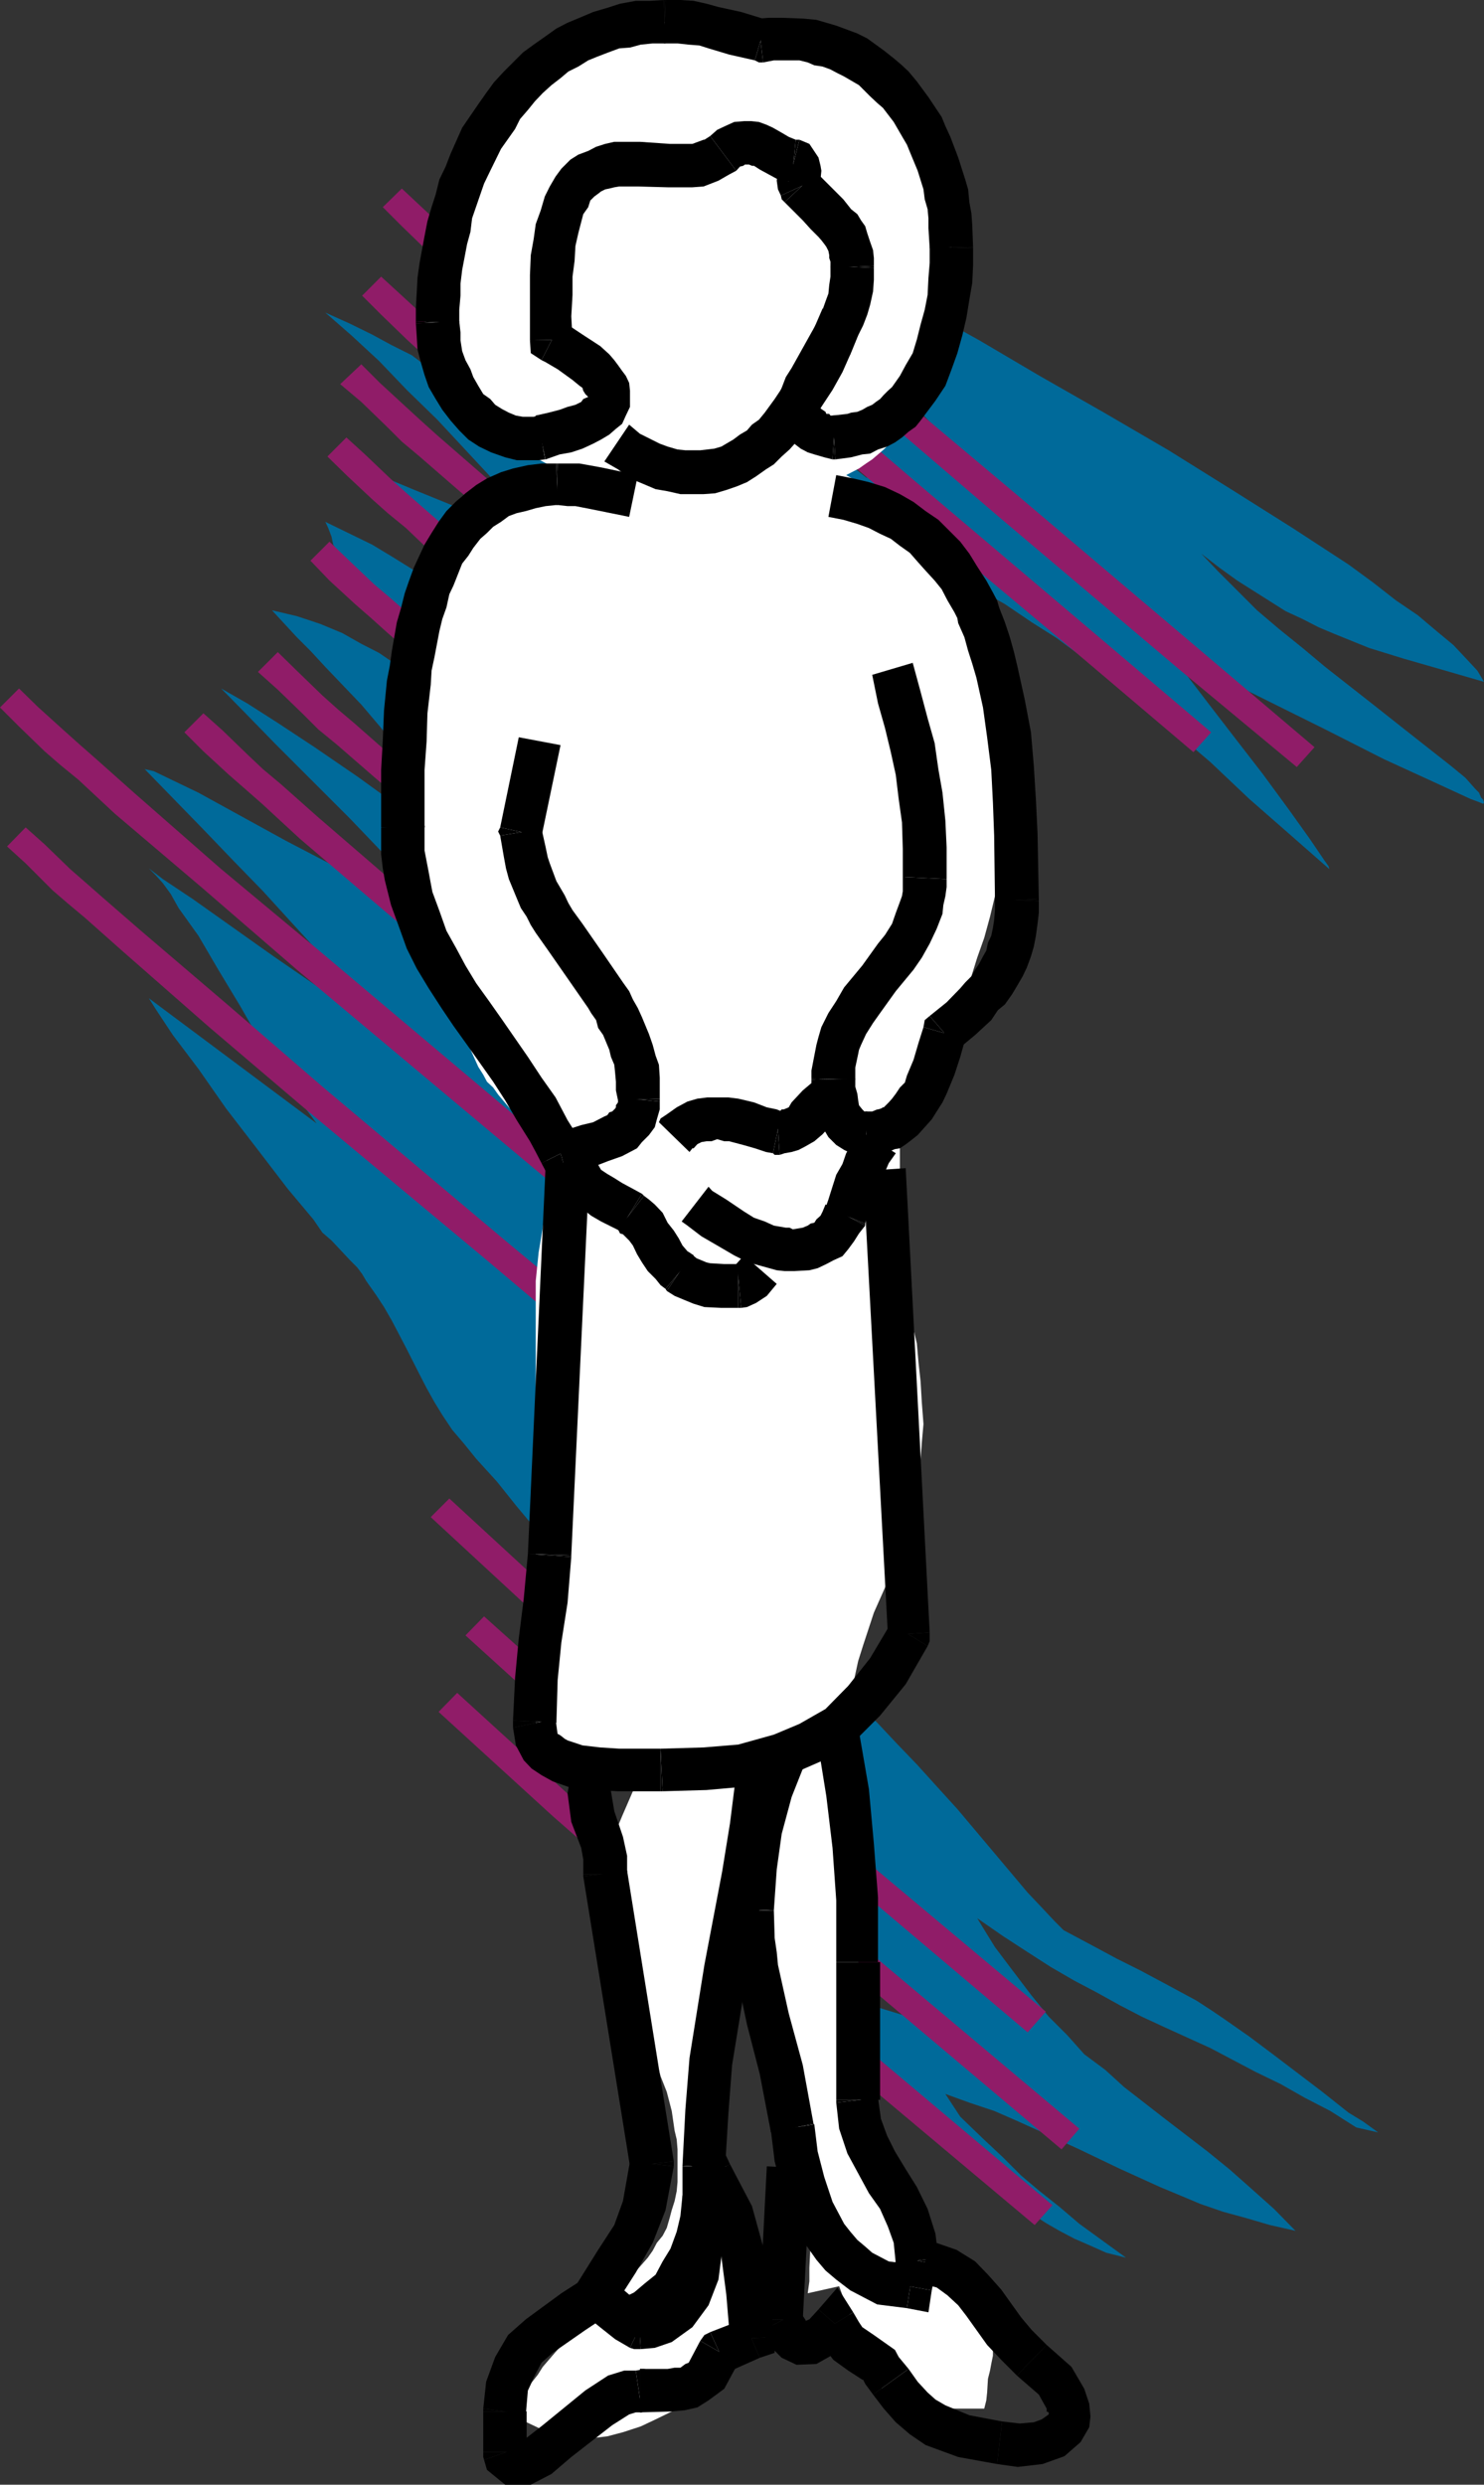 <svg xmlns="http://www.w3.org/2000/svg" width="359" height="600.898"><rect width="100%" height="100%" fill="#333333" stroke="none"/><path fill="#006a9a" d="m186 54.2 1.402 4.597 2.2 3.8L191.5 66.7l2.203 3.098 2.399 3.402 2.601 2.899 2.7 3.101 2.8 2.899 5.598 5.5 6.402 5.699 6 5.8 6.5 7-2.601-1-2.399-.699-4.601-1.898-4.301-2.402-3.801-2.4L207.402 95 204 92.398l-6.5-6-6.7-6L187.403 77l-3.601-2.902L180 71.5l-1.898-1.703-1.899-1.2L171.801 66l-5-2.402 2.902 4.101 3.098 3.598 2.601 3.3 2.899 2.903 5.5 6 5.8 5.5 5.5 5.5 2.7 3.2 2.601 3.097 2.2 3.3 2.601 3.2 1.399 2.101 1 1.899 2.199 4.402-3.399-2.699-3.8-2.402-6.5-4.801-6-5L185 96l-16.5-15.902-7-6 .703 2 .297 2.101 1.402 3.598 1.7 3.101 1.699 3.399 1.902 2.902 1.899 2.598L173.5 96.5l2.203 2.598 5 5.3 2.7 2.602 2.097 2.7 2.703 2.8 2.399 3.2 2.601 2.8 2.2 3.598-4.801-3.598-4.602-3.602-8.598-7.199-15.199-13.402-7.402-6.2-4.098-3.398-4.3-2.902-4.102-3.098-5-2.902-4.801-2.598-5.297-2.902 2.399 4.601 3.101 3.801 2.7 4.098 2.8 3.601 2.899 3.301 3.101 3.2 5.797 6 6.203 5.5 7 6 7 6.199 7.399 7-5.5-2.7-5.5-3.101-5.102-3.098-4.5-3.101-4.398-3.098-4-3.402-8-6.7-7.899-6.699-8.601-6.8-4.301-3.602L115 78.199l-5.098-3.3-5.5-2.899 2.399 3.797L109 79.398l2.402 3.399L114 85.898 116.203 89l2.598 2.7 2.601 2.597 3.2 2.601 5.5 5.301L135.8 107l6.5 6 2.902 2.898 3.399 3.399 2.101 5.5-5.3-3.399-4.5-3.101-4.602-3.598-4.5-3.402-8-6.399-7.899-6.8-7.902-6.2L103.703 89l-4.101-3.102L94.8 83.5 90 80.898 84.5 78.2l-5.797-2.601 6.297 5.5 6.703 6.199 6.7 7 7.398 7.203 14.699 15.797 16.102 16.601-7-3.101-6.5-2.7-11.5-5-11.801-4.8-6.2-2.598-3.397-1.7-3.101-1.703v.203l.5.797 2.199 2.402 7.402 7.899 22.297 22.3 32.902 32.2-18.5-15.598-8.101-6.8-8.7-6.2-8.101-6-4.598-2.902-4.601-2.899-5-3.101L90 131.699l-11.297-5.5.7 1.5.8 2.098.399 1.902 1.199 2L84.5 138l2.902 4.5 3.098 4.598 4.102 4.601 3.8 5 4.301 4.598 8.7 9.101 8.398 8.399 7.601 6.703 3.399 3.098 2.902 1.902-5.101-2.602-4-2.898-4.102-3.3-3.898-2.903-6.899-6.297-7-6-3.601-2.8-3.602-3.2-3.797-2.602-4.3-2.199-4.602-2.601-5.301-2.2L71.8 149l-6-1.402 6 6.5 3.302 3.3 3.601 3.899 8.7 9.101 4.5 5.301 4.597 5.7 4.5 5.5 4.8 6 4.602 5.601 4.098 5.7 2.102 3.097L118.3 210l3.601 5.5-6-5-6-4.8-5.699-5.102-6-4.301-11.601-8.399-10.5-7.199-9.102-6-7.2-4.601-6.3-3.598 5.5 5.598L66.703 180l18 18 15.399 16.098 4.5 5 1.199 1.199v.5l-2.598-.7-3.402-1.199L91 214.5l-10.398-5.203-11.5-6L48 191.699l-7.898-3.8-2.899-1.399L35 186l14.203 14.598 7.2 7.5 7.199 7.402 7.199 7.898 7.699 8.399 7.402 8.902 7.899 9.598-27.598-19-19.601-13.899-7.2-4.8L36 210l1.703 1.7 1.7 1.898 1.898 2.601 1.902 3.399L48 226.297l4.8 8.203 5.302 8.797 5.5 9.601L69.8 262.5l3.402 4.598 3.399 4.601L36 241.4l1.703 2.699 4.098 6.199L48 258.5l6.703 9.598 7.7 10 7.199 9.402 6.199 7.398 2.199 3.2L80.203 300l3.098 3.297 1.402 1.5 1.7 1.703 1.199 1.598 1 1.699L91 313.199l1.902 2.899 1.899 3.3 3.402 6.5 3.297 6.5 1.703 3.301 1.899 3.399 1.898 3.101 2.402 3.598 2.899 3.402 2.902 3.598 5 5.5 4.797 6 4.602 5.5 4.101 5.8 3.797 5.5 3.602 5.5 3.398 5.102 3.3 4.801 5.602 9.297 5 7.5 2.2 2.8 2.398 2.7 1.902 2.402 1.899 1.399 3.601 2.199 3.598 2.902 3.402 3.301 3.301 3.598 3.098 3.601 3.402 4.301 3.399 3.898 2.8 4.801 12.5 17 6 7.5 2.899 3.598 2.902 3.3 2.598 5.301-43.7-13.398 2.399 3.098 2.203 2.601 2.2 2.7 2.597 2.398 2.203 2.402 2.399 1.899 4.8 3.601 5.2 3.598 5.8 3.601 5.5 4.301 5.801 4.598 6.899 6 6.3 5.5 6.2 5.3 6.3 4.801 2.801 2.399 3.399 2.101 3.398 2.2 3.3 1.902 3.602 1.898 3.899 1.7 3.8 1.699 4.801 1.203-11.3-8.203-4.801-4.098-4.801-3.8-4.5-3.801-4.398-4.399-4.801-4.5-5.5-5.3-3.598-5.5 5.797 2.101 6 2 5.5 2.398 5.3 2.399 9.802 4.5 9.601 4.601 9.899 4.5 4.8 2 5 2.102 5.5 1.898 5.5 1.5 5.801 1.7 6.2 1.402-5.2-5.3-5.601-5-5.2-4.602-5.3-4.301-10.301-7.899-9.899-7.699-4.5-4.101-5.101-3.801-4.098-4.598-4.5-4.5-4.3-5.3-4.403-5.801-4.297-5.7-2.101-3.398-2.2-3.602 6.2 4.301 6 3.899 5.601 3.601 5.7 3.301 5.5 2.898L271 485l5.203 2.7 5.598 2.597 11 5 11 5.8 6 2.903 5.8 3.297 6.2 3.203 6.3 4 5.301 1.2-3.601-2.602-3.598-2.2-6.3-5-11.7-8.898-6-4.5-6.3-4.402L292.8 486l-3.399-2.203-7.601-4.098-5.801-3.101-5.797-2.899-5.203-2.8-6-3.2-1.7-.902-2.198-2.2-2.899-3.097-3.601-3.8-17-20.2-5-5.5-4.801-5.3-5.098-5.302-4.5-4.8-4.601-4.301-4.602-3.598-4-2.902-2-1.2-1.598-.699-5.3-2.398-4.801-2.402-4.598-2.899-4.5-2.601-4.101-2.899-3.899-3.402-1.902-1.598-1.7-2-3.601-3.601-1.398-1.598-1.7-2-2.601-4.3-2.7-4.302-1.199-2.199-.902-2.402-1-2.399-.898-2.601-1.7-5-1.5-5.297-1.199-5.8v-38.403l1.2-5.5.8-5.5.899-5.098.699-5.199 1-9.602.699-4.601.5-4.598.703-4.5 1-4.601 1.399-4.301 1.199-4.598 1.902-4.5 2.2-4.3 2.597-4.602 3.203-5 3.098-3.598 2.902-3.601 1.2-1.7L173 216.7l3.203-2.902L179 211.2l3.402-2.699 6.2-4.8 13-9.602 7-5.5 3.3-3.098 1.7-1.902 1.398-1.7 2.402-2.199 2-2.402 1.598-2.399 1.703-2.101 2.7-5.098 2.398-4.5 2.101-4.8 1.899-5.301 4.601-10.801 6.7 3.8 6.5 4.403 6 3.797 5.8 4.3 11.2 8.7 10.101 8.402 10.098 8.598 9.402 8.902 9.598 8.399 9.8 8.601-.199-.699-1-1.402-3.601-5.301-5-7-6.301-8.598-6.5-8.402-6.7-8.7-5.5-7.199-4.597-5.5L294 163.2l26.602 13.2 14.199 7.199 12 5.5 8.902 4.101 2.399.899.699.3.199-.3-.2-.7-.5-.5-.5-1.199-.898-.902-2.402-2.7-3.398-2.8-8.899-7-10-7.899-11.601-9.101-5.5-4.598-5.7-4.601-5.3-4.5-9.399-9.399-4.101-4.3 4.398 3.398 4.3 3.101 7.903 5 3.797 2.399 4.102 1.902 3.898 2 3.8 1.598 8.403 3.402 8.399 2.598L349 162l10 2.898-.7-1.199-.898-1.5-2.699-2.902-3.101-3.297-4.102-3.402-4.5-3.801-5.297-3.598-5.5-4.3-6-4.399-13.5-8.8-14.601-9.2-15.399-9.602-15.601-9.101-15.602-8.899-14.598-8.601L211 67.898l-18.297-9.8L186 54.199"/><path fill="#901c68" d="m313.703 185.5-28.3-23.5-44-37.203-23-19.7-20.903-18-9.297-7.898-4.402-4.101L180.203 72 174 66l-4.797-4.602 4.797-4.5 4.602 4.5 6.398 5.5 3.602 3.399 3.898 3.8 9.102 8 21.101 18 23.098 19.403 43.902 37.2 28.297 24-4.297 4.8m-25-3.602-28.3-24-44.2-37-23-19.398-21.101-18-8.899-8.402-4.3-3.598-3.602-3.102-6.5-6-4.598-4.601 4.598-4.5 4.601 4 6.2 6 4.101 3.402 3.797 3.598 9.102 7.902 21.199 18 23 19.7 43.902 37.199 28.297 24-4.297 4.8m-66.5-35.5-21.8-19-30.2-25.898-15.402-13.902-14.899-13-12.199-11.5-9.101-8.899 4.5-5 9.398 8.899 12 11.5 14.402 13.199L174.5 96.199l30.203 26.2 21.899 19.199-4.399 4.8m14.899 28.102-28.5-24-44-37.203-23-19.5-21.102-18-9.098-8.098-4.101-3.601-3.899-3.399-6.199-6-4.601-4.601 4.601-4.5 4.598 4.3L108 55.7l3.602 3.3 4.3 3.598L124.801 71l21.101 18 22.801 19.5 44.399 36.898 28.3 24-4.3 5.102m-5.302 21.297-28-24-44.198-37.2-23-19.398-20.899-18L106.301 89 102 85.398l-3.598-3.3-6.199-6-4.601-4.598 4.601-4.602L97 71.297 103.203 77l3.598 3.398L111.1 84l8.7 7.898 21.101 18 23 19.899 43.899 37 28.601 23.703-4.601 5.297M227 216.7l-28.297-23.5-43.902-37.2-23-19.703-21.2-18-9.101-7.899-4.297-3.601-3.601-3.598-6.2-6-5.101-4.3 5.101-4.801 4.5 4.5 6.301 5.8 3.598 3.301 4 3.598 9.199 8 20.8 18 23.102 19.601 44.098 37.2 28.402 23.8L227 216.7m-3.297 17.8-28.3-24-44.403-37-22.797-19.402-21.203-18-8.797-8.399-4.402-3.601-3.598-3.2-6.402-6-4.598-4.5 4.598-4.601 4.5 4.101 6.3 6 3.801 3.399 4.098 3.601 9.102 7.899 21.101 18 23.098 19.703 43.902 37.2 28.297 24-4.297 4.8m-4.301 25.398L191 236.098l-43.898-37.2-23-19.601-20.899-18-9.402-8.2-4-3.597-3.899-3.402-6.199-5.7-4.601-4.8L79.703 131l4.797 4.598 6 5.699 3.8 3.203 4.102 3.598 8.899 8.101 21.101 18.301 23 19.2 44 37.198 28.5 24-4.5 5m-12.5 26.602-28.3-23.703-44-37.2-23-19.699-21.102-18L81.402 180 77 176.398l-3.598-3.601-6.199-6-4.8-4.297 4.8-4.8 4.598 4.5 6.199 6 3.8 3.398 3.903 3.3 9.098 8 21.101 18.2L139 220.797 182.902 258l28.301 23.5-4.3 5m-17.801 14.7L161 277.2l-44.398-37-23-19.403-21.102-18-9.098-8.399-4.101-3.601-3.899-3.399-6.199-5.699-4.601-4.601 4.601-4.598 4.598 4.098 6.199 6L63.602 186l4.3 3.598 8.899 7.902 21.101 18.2L121 235.2l44.102 37.198 28.3 24-4.3 4.801m-44.602-5.801L116.203 271.7l-44.402-37.2L49 214.797l-21.2-18-8.8-8.2L14.602 185l-3.801-3.3-6.2-6L0 171.097l4.602-4.598 4.5 4.398 6.3 5.7L19.203 180l4.098 3.598 9.101 8.101L53.301 210l23.3 19.398 43.899 37 28.3 24-4.3 5m1.703 33.399-28.402-24-44.399-37-22.8-19.399-21.102-18.5L20.602 222l-4.301-3.602-3.598-3.101-6.5-6.5-4.5-4.098 4.5-4.601 4.598 4.101 6.199 6 3.902 3.399L25 217.199l9.102 7.899 21.101 18L78 262.797 122.203 300l28.297 23.5-4.297 5.297M248.602 491.5l-72.399-61.203-23.101-19.2-21.102-18.5-27.797-25.699 4.5-4.5 27.899 25.7 20.601 18 23 19.402 72.797 61-4.398 5m8.198 28.297-72.198-60.899L161.5 439.2l-20.898-18.3-28-25.399 4.5-4.602 28.101 25.2 20.598 18.3 23.101 19.7 72.2 60.699-4.301 5m-6.501 18.3-72.698-61-22.801-19.399-21.098-18.5L106.102 414l4.5-4.602 27.601 25.2 20.7 18 23 19.5 72.699 61.199-4.301 4.8"/><path fill="#fff" d="M147.102 13.2h-1.899l-1.402.198-1.2.301-2.898 1.399-3.402 2.199-3.598 2.601L128.602 23 125 26.898l-3.598 4-1.902 2.2-1.898 2.402-3.399 4.797-3.101 5.3-2.899 5.5L107 53.7l-.898 3.2-1 2.601-1.399 5.797-.5 3.101-.5 2.899V77.7l.5 1.7.2 1.699.8 3.402.899 2.797 1.199 2.902L108 92.9l1.902 2.398 1.899 2.601 2.402 2.2 2.399 2.101 2.699 1.899 2.601 2 5.801 3.601 6.7 3.598-2.602 1.402-2.399 1.7-2.699 1.898-1.902 1.703-2.399 1.398-1.402 2.2-2.2 1.902-1.698 1.898-1.399 1.899-1.703 2-1.398 2.402-1.2 2.399-2.402 4.3-1 2.399-1 2.402-1.598 5-1.199 5.098-1.5 5.203-.703 5.297-.5 5.8-.5 5.7-.2 6v5.8l.2 9.801v4.801l.5 4.598.3 4.3.7 4.102.703 4.098.5 3.8.899 4.301L105.8 233l1.199 3.898 1.203 3.801 1.7 4.301 1.699 3.898 4.101 9.102 1.2 1.898.898 1.7 1.5 1.402 1.199 1.7 2.602 3.097L126 270.5l1.402 1.2 1 1.597 1.2 1.203.699 1.7 1 1.698.699 1.899.5 1.902v5.801l-.5 3.398-.7 6-1 6-.698 6.899v115l3.8-.297H143l6.5.297h7.203l-1.703 3.8-1.598 3.903-2.902 6.7-1.5 3.597-.898 3.601-.301 2.102-.399 2v1.898l-.3 2.399.3 4.8.7 5 .699 4.602 1 4.301 1.199 4.098 1.402 4.3 3.399 7.899 2.8 7.902 1.2 4.399 1.5 3.8 1.199 4.602.703 4.797.5 2.101.2 2.399v7.902l-.2 2.2-.5 2.398-.703 2.203-.5 1.898-.7 2.399-1 1.902-1.398 1.7-1 1.898-1.199 1.703-2.902 3.297-3.098 3.203-2.902 3.297-6.899 6.3-3.402 3.301-3.098 3.399-3.101 3.601-1.2 1.899-1.5 1.902-2.101 4.301-1.5 2.398-.398 2.2 1.199.5 1.601.199L131 587.5l2 1 1.902.7 1.7.5 1.398.398 4.602-.399 4.3-.5 3.801-1 4.297-1.402 3.602-1.7 3.898-1.898 3.3-2.402 1.7-1 1.703-1.2 2.899-3.097 2.601-3.102 2.399-3.398 1-1.703.898-1.899 1.203-3.601 1.5-4.098.7-4v-2.402l.199-2-.2-3.297-.5-2.902-.199-2.598-.5-1.5-.5-1.203-.703-2.598-1-2.699-1.898-4.5-1.899-5.102-2.203-4.8-.7-2.598-.5-3.102-.398-2.898V498l.399-7.203.5-7.5.699-8.098 1.703-2.199 1.7-1.703 1.199-1.899 1-1.898 3.8 11.797 3.598 11 3.102 10.3 2.699 9.903 1.402 5.2 1 5.097.7 5.3.5 5.2.398 5.601.3 5.5-.3 6v3.301l-.399 2.899 7.598-1.7 2.902 8 2.899 7.2 3.101 6.902 1.899 3.598 2 3.902h22.3l.5-2 .2-1.902.199-3.301.5-2 .3-1.598.403-2v-1.902l-.402-1.399V565.2l-.301-1.5-.7-1.199-.698-1.402-.5-1.2-2.2-2.601-1.902-2.899-2.098-3.101-5.3-6-5.801-5.797-2.098-3.102-2.402-2.699-2-2.8-1.598-2.7-.8-1.199-.403-1.402-.5-1.2-.297-1.5-1.601-12.398-1-10.102v-4.3l-.2-4.399v-7.902l.2-8.098.199-8.402.5-10.399.3-12.398-2-38.203 1-4.598 1.2-3.8 2.601-7.899 3.2-7.203 2.601-7.2 1.2-3.398 1-3.601L220.8 365l.699-4.102.5-1.898.203-1.902.5-3.801.297-4.399.402-4.5-.402-5.3-.297-5-.5-4.598-.402-4.602-1-4.3-1-4.5-2.098-9.899v-40.8l3.797-4.801 3.102-5 3.199-4.801 2.402-5.098 2.399-4.5 2.398-5.101 1.402-4.5 1.7-4.801 1.398-5.098 1.203-5 1-5 .7-5.3.699-5.801.3-5.7.2-6v-11.8l-.5-5.301-.5-2.899-.2-2.601-1-5-1.199-5.098-1.601-4.8-1.7-4.5-1.5-2.399-.902-2-2.7-4.3-1.198-1.903-1.399-1.899-1.402-1.898-1.7-1.703-3.898-3.598-3.8-3.402-4.301-3.297-1.899-1.203-2.703-1.7-4.797-2.699 3.098-1.601 1.699-1.2 1.5-1 1.402-1.199 1.399-1.199 2.402-2.402 2.2-2.598 1.898-2.402 1.199-1.7.5-1.5 1.703-2.8 2.399-6.797.898-3.102.8-3.601.403-3.598.5-3.601L229 70.5v-6.402l-.297-2.899-.703-6-.7-2.699-.698-2.8-.5-2.7-.7-1.402-.5-1.2-1-2.699-1.199-2.402-1.203-2.598-1.7-2.402-1.597-2.2-2-1.898-4.3-4.3-2.602-1.7-2.7-1.902-2.601-1.7-3.398-1.199L197.8 18l-3.598-1.203-3.601-1-4.102-1.2-3.898-.898-4.301-.5-4.5-.5-5.098-.199h-10.101l-5.5.2-6 .5"/><path fill="#fff" d="m183.8 9.797-5.698-1.7L172.8 6.5l-3.098-.8-2.402-.2-3.098-.203h-6.5L154.3 5.5l-2.899.7-3.3.698-2.7 1-2.8 1-2.7 1.2L137.3 11.5l-2.7 1.7-2.101 1.398-2.398 2.199-2.399 1.902-1.902 2.2-2.2 2.398-1.699 2.402-2.101 2.598-3.2 5-2.601 6-1.398 2.902-1.2 3.098-1 2.902-1 3.399-.699 3.101-.902 3.399-1 6.699-.5 3.101-.2 3.399-.3 3.3V77.7l.3 3.2.2 2.601.699 2.898.8 2.602.903 2.7 1.2 2.097 1.5 2.402L113 98.4l1.5 2.101 2.102 1.7 2.199 1.198 2.199 1.5 2.602.399 2.199.8h3.8l1.399-.3 2.902-.7 3.098-.699 2.203-1 1.899-.699 1.699-1 1.699-.902.902-.7.801-1 .7-1 .199-.898.3-1v-.902l-.3-1-.2-1-.699-.899-.8-1.199-.7-.5-.902-1-2-1.601-3.801-3.2L134.602 83l-1.2-.703V66.699l.301-4.3.7-3.899.199-3.3 1-2.903 1-2.399.898-2.398 1-1.902 1.402-1.7 1.2-1L142.8 41.7l1.402-.699 1.7-.703 1.5-.2 1.597-.3h5.3l7.7.3h5.3l1.403-.3 3.399-1.2 1.398-.5 1.203-.898 1.7-1.5 1.199-.699 1.398-.203 1.203-.5h1l1.399.5 1 .203 1 .5 1.898 1 2.102 1.2 1.5.698.898.2h1.203l.5.5.5.699.2.5v1l-.2 2.101.2 1 .3.899L198 49.699l1.902 2.098 2.2 1.902.898 1.5.8.899.903 1.199.297 1.5.703 1.203.2 1.398.5 1.7v4.101l-.5 2.598-.7 2.402-.5 2.399-.703 2.199-1 1.902L200.902 83l-4.8 8.2-1 2.398L193.703 96l-1 2.398-.5 2.899 1.2.402 1 .801 2.398 1.598 1 .8 1.199.2 1.402.199 1.2.5 4.101-.5 1.7-.2 1.398-.699 1.699-.3 1.703-.899 1.399-.699 1.398-1 1.5-1 1.203-1.402 1.2-1 1.199-1.2L222 93.797l1.902-3.098 1.5-3.402 1.2-3.598L228 79.9l.703-4.102 1-3.797.2-4.102.3-4.3V59.7l-.3-5v-2.402l-.7-2.598L229 47l-.797-2.402L227 39.797 224.902 35l-1-2.102-.902-2-2.7-4.3L217.403 23l-1.199-2.102-1.601-1.5-2.2-1.398L211 16.297l-4.098-2.2L205 12.7l-2-.5-2.398-1.2-1.899-.5-2.402-.402-2.098-.801H186.5l-2.7.5"/><path d="m182.602 14.598-6.2-1.399-5-1.5-2.199-.699-2.601-.203-2.7-.297h-3.3L161 0h3.602l3.199.2 3.101.698 2.899.801 5.5 1.2 6.199 1.898-2.898 9.8"/><path d="M161 10.5h-3.098l-2.902.297-2.598.703-2.601.2-2.7 1-2.601 1-2.2.898-2.398 1.5-2.402 1.199-1.898 1.601-2.2 1.7-2.101 1.902-1.899 2-1.699 2.098-1.902 2.199-1.2 2.402L121.204 36l-2.601 5.297-1.5 3.101-.899 2.602-2 5.797-.402 3.3L113 59l-1.2 6.297-.398 3.3V71.5l-.3 3.398V78.2l-10.5-.5v-3.101L100.8 71l.199-3.8.5-3.602 1.203-6.5.7-3.598 1-3.402 1-3.098.898-3.602 1.5-3.101 1.2-3.098 2.8-6.3 3.903-5.7 1.899-2.699 1.898-2.602 2.402-2.601 4.598-4.598 2.602-1.902 2.699-1.899 2.8-2 2.7-1.398 2.902-1.203 3.297-1.399 3.402-1 3.098-1L153.8.2h3.403l3.399-.2.398 10.5"/><path d="M161 0h-.398L161 10.5h-.398L161 0m-49.898 77.7.3 2.698v1.899l.399 2.601.8 2.2 1.2 2.199.699 1.902 1.203 2.098 1.2 2 1.699 1.203 1.199 1.398 1.601 1 1.7.899 1.699.703 1.699.297h2.602l1-.297 1.699 10.598-1.5.199H125l-2.797-.7-3.402-1.199-2.899-1.398-2.601-1.703-2.2-2.2L109 101.7l-2-2.601-1.598-2.598-1.699-2.902-1-2.899-.902-3.101L101 84.5l-.2-3.402-.198-2.899 10.5-.5"/><path d="M100.602 77.7v.5l10.5-.5v.5l-10.5-.5m29 22.8 3.101-.703 2.7-.7 1.898-.699 1.902-.5 1.399-.699.5-.699.699-.3.5-.2v.2-.2l-.5-.5-.2-.203-.5-.797-.199-.703-.699-.5-1.703-1.399-3.598-2.601-2.902-1.7-1-.5 4.8-9.398 1.5.801 3.602 2.398 4.301 2.801 2.2 2 1.199 1.399.898 1.199 1 1.402.902 1.2.801 1.699.2 1.902v3.898l-1 2.102-.903 2-1.5 1.2-1.598 1.398-2 1.199-1.902 1-2.598 1.203-2.699.898-2.8.5-3.403 1.2-2.398-10.598"/><path d="m131.8 111.098.903-.5-.703.5-2.398-10.598h.5l1.699 10.598m-3.598-28.801V66.5l.2-4.8.699-3.903.5-3.598 1.199-3.3 1-3.399L133 45.098l1.402-2.399 1.399-1.902 2.199-2.2 1.902-1.199 2.399-.898 1.902-1 2.2-.703 2.199-.5h6.199l7.199.5h5.5l2.703-1h.2l1.398-.899 6.3 8.399-1.699.902-2.601 1.5-3.598 1.399-2.703.199h-6l-7.2-.2h-4.5l-1.198.2-1.2.3-1 .2-1 .5-.902.703-.7.5-1 1-.5 1.598-1.198 1.699-.5 1.902-.7 2.7-.699 3.101-.203 3.598-.5 3.8v4.399l-.297 5.203.297 5.598-10.297.199"/><path d="m131 87.098-2.598-1.7-.199-3.101 10.297-.2-2.7-4.398-4.8 9.399m40.8-54.2 1.7-1.5 1.902-.898 2.2-1 2.398-.203h1.703l1.899.203 1.898.7 1.5.698 2.102 1.2 1.699 1 1.699.699-.297-.5.297.5-1 10.101h-1.398l-1.899-.5L186 42.2l-2.2-1.2-1.398-.902h-.5l-.699-.301h-1l-.402.3-.801.2-.898 1-6.301-8.399"/><path d="m178.102 41.297-6.301-8.399 6.3 8.399m15.301-7.5 2.399 1 2.199 3.3.5 2 .203 1.2-.203 2.101V42.7v.2l-9.598 4.398-.699-1.5-.3-2.098.3-2.402V41v.297l1.598 2.101 1 .5 2.601-10.101"/><path d="M192.5 33.797h.902l-2.601 10.101h.699l1-10.101m5 7.903 4.102 4.097L204 48.199l1.902 2.399 1.5 1.199.899 1.5 1 1.402.5 1.7.699 2.101.703 2 .2 1.898v1.899l-10.5.5v-1.5l-.301-.899V61.7l-.2-1-.5-1-.5-.699-.699-.902-.703-.801-1.898-1.899-1.899-2.101-4.402-4.399L197.5 41.7"/><path d="m188.902 47.297.2.902.699.7 7.699-7.2 1 1.2-9.598 4.398m22.5 17.5v2.902l-.199 2.801-.703 3.2-.7 2.398-1 2.601-1.198 2.399-1.899 4.601-5.101 8.098-.899 2.203-1 2.098-.902 2.402-.801 2.2-10-3.102.902-3.098 1.2-2.703 1-2.598L191.5 89l4.8-8.602 2.2-3.898.5-1.602.703-2 .7-1.898.199-2.102.3-2v-2.601l10.5.5"/><path d="M211.402 64.297v.5l-10.5-.5v.5l10.5-.5m-17 32.203 1.7.7 1.398.898 2.203 1.5.2.5h.699l.3.402h1.2l-.7 10.598-2-.5-2.402-.7-1.598-.5-1.699-.898-2.203-1.703-.7-.5-1.198-.5 4.8-9.297"/><path d="m187 99.598-1.5 4.101 4.102 2.098 4.8-9.297 2.598 6.2-10-3.102m14.402.902 3.598-.402.902-.301 1.5-.2 1.2-.5 1.199-.699 1.199-.5.902-.699 1-.699.899-1 1-1 1-.902 1.902-2.7 1.399-2.601 1.699-2.899 1-3.3.902-3.598 1-3.602.7-3.601.199-4.098.3-3.601v-3.899l10.5.301v4.098l-.199 4.3-.703 4.102-.7 4.297-1 4.3-1.198 4.301-1.399 3.899-1.5 4-2.402 3.601-2.399 3.2-1.199 1.601-1.203 1.5-1.7 1.2-1.597 1.398L216.5 107l-1.898 1-2.2.7-1.902 1-1.898.198-2.7.7-3.8.5-.7-10.598"/><path d="M201.402 111.098h.7l-.7-10.598h.7l-.7 10.598M224.902 60l-.3-4.8v-2.403l-.2-2.2-.699-2.398-.3-2.402-1.403-4.5-1.7-4.098-.898-2.199-1-1.703-2.199-3.797-2.601-3.402-1.399-1.2-1.703-1.601-2.7-2.7-3.597-2.097-1.601-.8-1.7-.903-1.902-.7-2-.3-1.598-.7-2-.5h-6.199l-2.601.5-1.2-10.597L186 4.297h3.102l5.3.203 3.098.297 2.402.703 2.399.7 2.699 1 2.402.898 2.399 1.199 4 2.902 2.402 1.899 2 1.699 1.598 1.5 2 2.402 2.8 3.801 3.2 4.797.902 2.203 1.2 2.598 1.898 5 1.699 5.3.703 2.399.297 3.101.5 2.7.203 2.902.2 5.2-10.5.3"/><path d="M235.402 60v-.3l-10.5.3v-.3l10.5.3m-50.8-44.902h-1l-1-.5 2.898-9.801-2.098-.297 1.2 10.598M152.203 125l-9.402-1.902-3.598-.7h-1.902l-2.7-.3.301-10h5.301l5 .902 9.098 1.898L152.203 125"/><path d="m134.902 122.098-2.902.3-2.398.5-2.399.7-2.203.5-1.898.699-1.899 1.402-1.902 1.2-1.5 1.5-1.598 1.398-1.703 2.203-1.2 1.898-1.5 1.899-2.097 5.3-1 2.102-.703 3.2-1 2.8-.7 2.899-1.198 6.3-.7 3.301-.199 3.399-.8 6.902-.2 6.797-.5 6.902v13.899h-10.5v-13.899l.399-7.199.3-7.203.7-7.2L94.3 161l.5-3.602L96 150.5l1-3.402.902-3.598 1-2.902 1.2-3.301 2.601-5.598 1.7-2.8 1.699-2.7 1.898-2.601 2.402-2.399 1.2-1 1-.902 2.601-2 2.598-1.598 3.402-1.5 2.899-.902 3.601-.797 3.297-.402h3.602l.3 10"/><path d="M134.902 112.098h-.3l.3 10h-.3l.3-10M102.703 199.7v6l.5 2.597.5 2.601.5 2.7.399 2.101 1.699 4.598 1.699 4.8 2.402 4.301 2.2 4.102 2.601 4.297 3.098 4.3 3.101 4.403 6.301 9.098 3.297 5 3.402 4.8 2.899 5.5 1.699 2.7 1.203 3.101-9.203 4.598-1.398-2.7-1.399-2.597-3.203-5.102-2.797-4.8-2.902-4.5-6.301-8.899-3.297-4.601-2.902-4.301-3.098-4.797-2.902-4.8-2.399-4.802-1.902-5.3-1.898-5.2-.801-3.199-.7-2.8-.5-2.899-.398-3.402v-6.5l10.5-.399"/><path d="m92.203 200.098 10.5-.399v.399zm42.199 74 6.2-2 2.898-.7 2.703-1.398.7-.3.5-.7.699-.203.699-.7.199-.3v-.5l.5-.7v-1.199l10.102 1v1.899l-.7 2.402-.5 1.899L157 274.5l-1.7 1.7-1.198 1.5-1.7.898-1.902 1-3.398 1.199-3.602 1.402-6.5 1.899-2.598-10"/><path d="m131 281.297 2 3.8 4-1-2.598-10 5.801 2.602-9.203 4.598m18.5-15.199-.5-2.399v-2.101l-.2-2.2-.198-1.898-.801-1.902-.399-1.7-1.5-3.601-1.199-1.7-.5-1.898L143 245l-.7-1.203-5-7.2-4.8-6.898-2.898-4.101-1.2-1.899-1-2-1.402-2.101-1-2.399-1.898-4.601-.7-2.598-.5-2.703-.902-5.2 10-1.699 1 4.5.5 2.399.5 1.5 1.602 4.3 1 1.7 1 1.703.898 1.898 1 1.7 2.402 3.3 5 7.2 4.801 7 1.5 2.101.899 2 1.199 2.098 1 2.203 1.699 4.098.902 2.601.7 2.598.8 2.203.2 3.098v5.101l-10.102.399"/><path d="M159.602 266.398v-.699l-10.102.399v-.7l10.102 1M121 200.098l10 2.199 4.602-22.098-10.102-1.902-4.5 21.8"/><path d="m121 202.098-.5-1 .5-1 10 2.199v-1.899l-10 1.7m99.8-41.801 1.903 7 1.7 6.402 1.699 6L227 186l1 5.7.703 6.8.297 6.398v7.2h-10.598v-6.7l-.199-6.5-.8-5.699-.7-5.8-1.203-5.5-1.398-5.801-1.7-6-1.402-6.899 9.8-2.902m8.2 52.301v1.902l-.297 2.2-.5 2.198L228 221l-1.398 3.598-1.7 3.601-1.902 3.399-2 2.902-4.297 5.2-3.8 5.3-1.7 2.398-1.703 2.7-1.2 2.601-.5 1.2-.198 1-.7 3.3v2.899l-10.601-.2v-2l.5-2.601.699-3.598.5-1.902.703-2.399 1.7-3.398 1.898-2.902 1.902-3.301 4.399-5.297 3.8-5.3 1.7-2.102 1.699-2.7.902-2.601 1-2.7.5-1.398.2-1.199v-3.402l10.597.5"/><path d="M229 212.098v.5l-10.598-.5zm-22.098 48.8v1.899l.5 1.703.2 1.598.199 1.199.8 1 .7.703-.5-.203h1l-.5 10.5h-1.7l-1.699-.399-1.699-.8-1.902-1.2-1.899-1.898-1.699-2.902-1.203-2.598-.7-3.102-.5-2.699v-2.601l10.602-.2"/><path d="M196.3 260.898v.2l10.602-.2v.2l-10.601-.2m12.999 7.899h1.7l1.203-.5h.2l.699-.2.5-.3h.199l1.199-1.2.8-.898.903-1.199 1-1.5 1.2-1.203.5-1.7 1.597-3.8 1.203-4.098 1.2-3.8 10.097 2.898-1.2 4.3-1.398 4.301L229 264.5l-1 2.098-1.398 2.199-1.2 1.902-1.699 1.899L222 274.5l-1.898 1.5-1.2.898-1.199.801-1.203.2-1.7.699-2.597.699h-2.402l-.5-10.5"/><path d="M209.3 279.297h.5l-.5-10.5h.5l-.5 10.5m15.602-33.597 4.098-3.302 3.3-3.398 1.2-1.402 1.5-1.5.902-1.598 1-1.5.899-1.703.8-1.399L239 228l.8-1.703.403-1.899.297-1.898.203-2.402v-2.7l10.598.5v2.899l-.301 2.601-.398 2.899-.5 2.601-.7 2.399-1 2.703-1 2.098L246 238.5l-1.2 2-1.698 2.398-1.7 1.399-1.601 2.402-3.899 3.598-4.101 3.402-6.899-8"/><path d="m223.402 248.398.301-1.699 1.2-1 6.898 8 1.699-2.402-10.098-2.899m17.301-30.5-.203-15.8-.297-8-.402-7.899-1-7.902-1-7.2-1.598-7.199-1-3.398-1-3.102-.902-3.3-1.5-3.399-.2-1.199-.699-1.402-1.699-2.899-1.402-2.699-1.7-2.102-2.199-2.398-1.699-1.902-2.101-2.399-2.399-1.699-2.203-1.703-2.598-1.2-2.699-1.398-2.8-1-3.403-1-3.598-.699 1.899-10.102 4.101.801 3.801.899 3.899 1.199 3.601 1.703 3.297 1.898 2.902 2.2 3.098 2.101 2.703 2.7 2.598 2.601 2.199 2.898 1.902 3.102 2.2 3.398 1.601 2.899 1 1.902.5 1.7 1.399 3.601 1.199 3.598 1 3.601.902 3.801 1.7 7.7 1.5 7.898.699 8.199.5 8.101.398 8.2.3 15.8-10.597.5"/><path d="M251.3 217.898v-.5l-10.597.5v-.5l10.598.5M142.602 282.2 132 281.7l-4.297 94.097 10.5.3 4.399-93.898m-4.399 94.301-.902 11.098-1.5 9.601-.899 9.098-.3 10.3-10.5-.5.5-10.3.898-9.598 1.203-9.601 1-10.801 10.5.703"/><path d="M138.203 376.098v.402l-10.5-.703zm-3.801 39.602.5 3.8v-.203l.7.402 1 .801.699.398 3.601 1.2 4.301.5 4.598.3h10V433.2H149.5l-5.297-.3-5.703-.399-4.797-1.703-2.703-1.5-2.398-1.598-1.899-2-1.902-3.601-.7-4.301 10.301-2.098"/><path d="M124.102 416.098v1.699l10.3-2.098.2.899-10.5-.5m35.698 6.8 10.403-.3 8.399-.7 8.601-2.398 6.2-2.602 6.3-3.601 5.5-5.598L210.5 401l5-8.402 8.902 5.5-5.3 9.199-6.2 7.601-6.5 6.5L198.5 426l-8.7 3.797L181 432l-10.098.898-10.601.301-.5-10.3"/><path d="M159.8 433.2h.5l-.5-10.302zm55-37.7 10.102-.703-5.8-112.297-10.301.7 6 112.3"/><path d="m224.402 398.098.5-1.2v-2.101l-10.101.703.699-2.902 8.902 5.5M149.5 431.297l-1.7 1.601v.301l.802 4.801 2.101 6.2 1 4.597v4.3l-10.601.2v-3.598l-.5-2.8-2.399-6.301-.902-6.899.902-5.3 2.7-3.399 8.597 6.297"/><path d="m151.703 452.398-10.601 1.399 11.3 70.101L163 522.7l-11.297-70.3"/><path d="M141.102 453.297v.5l10.601-1.399v.7l-10.601.199M163 523.898l-2 10.602-3.098 7.898-4.101 7.2-5.7 8.902-8.898-5.602 5.5-8.8 3.899-6 2.101-5.801 1.7-9.598L163 523.9"/><path d="M163 522.7v1.198l-10.598-1.199v1.2l10.598-1.2M146.203 551l2.797 1.2 3.402 2.898 2.598 2.199 2 .902-4.598 9.598-3.601-2.098-3.399-2.699-2.601-2.102-1.2-.5 4.602-9.398"/><path d="m139.203 552.898-3.402 4.801 5.8 2.7 4.602-9.399 1.899 7.5-8.899-5.602M154.3 557.5h1.903l1-.203 3.098-2.2 1.902-2.597 1.7-4.102.699-5.8.5-5.7v-13h10.3v13.7l-.699 6.699-.902 7-2.399 6.203-3.902 5.297-5 3.601-4.098 1.399-3.402.3-.7-10.597"/><path d="m152.402 567.797 1 .3H155l-.7-10.597 2.7.7-4.598 9.597m12.7-44.097.699-13.5 1-12.5 3.601-22.5 4.301-22.602 1.899-11.7 1.699-13.5 10.3 1.7L187 442.5l-2 12.5-4.297 22.297-3.601 22.101-.899 11.801-.8 13.2-10.301-.7"/><path d="M165.102 523.898v-.199l10.3.7v-.5h-10.3m30-98.399-3.602 9.098-2.398 8.902-1.2 8.598-.699 9.902-10.601-.5.8-10.3L179 441.097l2.203-9.098 4.098-10.102 9.8 3.602"/><path d="m187.203 462 .2 6.7.5 3.398.3 3.101 2.598 11.7 3.402 12.5 2.598 14.199-10.301 2.101-2.7-14.101-3.097-12-2.601-12.301-.7-3.797-.3-4.102-.5-7.199 10.601-.199"/><path d="M176.602 461.5v.7l10.601-.2ZM197 513.797l.8 6.5 1.602 6.203 2 6 2.801 5.297 1.5 1.902 1.7 2 1.898 1.598 1.699 1.5 4 2.101 6 .801-1.598 10.5-7.199-.902-6.5-3.399-3.402-2.601-2.598-2.2-2.203-2.597-2.398-3.402-3.301-6.2-2.7-7.699-1.699-6.5-.902-7.402 10.5-1.5"/><path d="m196.8 513.598.2.199-10.5 1.5v.402l10.3-2.101M215 552l.8-1.902.403-2.2.5-1V545.7l10.297 2-.398 2.399-1 2.101v.7l-.2 1L215 552"/><path d="m219.402 558.2 5.2 1 .8-5.302L215 552l6-4.3-1.598 10.5m-2.699-10.802-.5-5-1.402-3.898-1.899-4.3-2.699-3.802-5.203-9.601-2-6-.7-6.297 10.102-1.203.7 5.101 1.5 4.102 1.898 3.797 2.602 4.3 2.699 4.301 2.601 5.301 1.899 6L227 546l-10.297 1.398"/><path d="M227 547.7V546l-10.297 1.398V545.7l10.297 2m-24.7-39.903V474.5h10.602v33.297h-10.601"/><path d="M202.3 508.5v-.703h10.602l-.5-.5-10.101 1.203m-.001-34v-14.902l-.898-12.7-1.5-12.5L197.5 419.5l10.102-1.902 2.601 15.101 1.2 13.2 1 13V474.5H202.3m-52.8 81.797 3.902-1.899L156 552.2l2.602-2.101 1.699-3.2 1.902-3.101 1.5-4.098.899-3.8.5-5 10.3 2.101-.699 5.098-1.203 5-1.7 4.8-2.597 4.602-2.601 4.297-3.602 3.3-4.398 3.403-4.801 2.2-4.301-9.403"/><path d="m165.602 530.598 9.8 2.902 1.7-6.203-9.801-2.899-1.7 6.2"/><path d="m165.102 530.898.5-.3 9.8 2.902v-.5l-10.3-2.102"/><path d="m176.602 523.398 5.3 10.102 2.7 9.797 1.601 10.601 1 11.301-10.601.5-.899-10.8-1.203-9.2-2.398-8.601L167.3 528l9.3-4.602"/><path d="m167.3 524.398 3.602-13.199 5.7 12.2L167.3 528l9.8-.703-9.8-2.899m16.5 45.802-4-9.302-8 3.102 4.403 9.598 7.598-3.399"/><path d="m187.203 565.2.2 3.8-3.602 1.2-4-9.302-3.2 4.801 10.602-.5m-8.601 6.199-3.399 6.301-3.8 2.801-2.7 1.7-3.101.698-3.399.301-7.402.2v-10.5h6.699l1.703-.301h1.399l1.199-.899.8-.3 2.801-5.301 9.2 5.3"/><path d="m171.8 564-1.398.7-1 1.398 9.2 5.3-2.399 2.2-4.402-9.598M155.3 583.398h-1.5l-1.597.5-4.101 2.602-9.899 7.7-4.8 4.097-5 2.601h-6.2l-4.402-3.601-.7-2.399 10.102-3.601.2 1.703-1.903-1.902h-.7l2.403-1.399 4.098-3.199 10.3-8.402 5.5-3.598 3.899-1.203h2.8l1.5 10.101"/><path d="M154.8 572.898h1.403l-2.402.399 1.5 10.101h-.5v-10.5M116.902 593v-9.8h10.5v9.8h-10.5"/><path d="m117.102 594.898-.2-.699V593h10.5l-.199-1.703-10.101 3.601m-.2-12.398.7-6.5 2.199-6 3.101-5.3 4.301-3.802 8.598-6.3 10.402-6.7 5.5 8.899-10.101 6.703-7.899 5.5-2.703 2.398-1.898 3.602-1.399 3.098-.5 5.8-10.3-1.398"/><path d="M116.902 583.2v-.7l10.301 1.398.2-.699h-10.5m79.199-58.801-10.602-.5-1.898 37 10.601.2 1.899-36.7"/><path d="m193.402 558.898 1.5 2.2v.5l.2.199h-1.399l2.098-.899L198 558.5l7.902 6.898-3.601 3.602-4.801 2.7-4.797.198-3.601-1.699-2.899-2.902-1.902-3.598 9.101-4.8"/><path d="M183.602 560.898v1.602l.699 1.2 9.101-4.802.801 2.2-10.601-.2m22.8-1.698 1.399 2.398.8 1.199 2.801 1.902 5.098 3.598.902 1.703 2.399 2.898-8.598 6.2-1.902-2.598-.5-1h-.2l-3.398-2.203-3.601-2.598-2.2-2.902-1.902-3.098 8.902-5.5"/><path d="m198 558.5 4.602-5.3 3.8 6-8.902 5.5 8.402.698L198 558.5m21.8 14.398L222 576l2.402 2.598 1.899 1.699 2.402 1.402 5.797 2.399 7.902 1.5-1.199 10.3-9.402-1.699-7.899-2.902-3.8-2.598-3.399-2.902-2.902-3.297-2.598-3.402 8.598-6.2"/><path d="m219.8 572.898-8.597 6.2 8.598-6.2m22.601 12.7 4.301.5 3.399-.301 1.898-.7 1.703-1.199v-.5l-.5-.199v-.699l-1.902-3.402L246 574.5l7.203-7.402 6 5.3 3.098 5.301 1.199 3.598.3 3.101-.3 2.602-2.098 3.598L257.5 594l-5.297 1.898-6 .7-5-.7 1.2-10.3m-1.2 10.3 1.2-10.3-1.2 10.3"/><path d="m246 574.5-3.598-3.602-3.601-3.8-5-7-2-2.598-2.598-2.402-2.601-1.899L222 552l3.602-9.902 5.8 2 4.5 2.8 3.098 3.2 3.203 3.601 4.797 6.7 2.602 3.101 3.601 3.598L246 574.5m7.203-7.402L246 574.5l7.203-7.402m-48.5-298.301-1.703.902-.898 1.2-3.102 3.398-2 1.703-2.098 1.2-1.699.898-1.703.5-1.7.3-1.198.399-.7-10.5h.7l.5-.5h.5l1.199-.5.699-1.2 2.703-2.898 1.899-1.601 1.699-1.5 6.902 8.199"/><path d="m187 278.898-1.7-.3-2.698-.899-2.801-.8-3.399-.899h-1.199l-1.703-.5-1.398.5h-1.2l-1.199.2-1 .5-.902 1h-.301l-.7.898-7.398-7.2.399-.898 1.5-1 2.402-1.703 2.598-1.399 2.402-.699 2.399-.3h5.101l2.399.3 3.8.899 3.098 1.199 2.402.5 1.2.5L187 278.898"/><path d="M188.602 279.297h-1.2l-.402-.399 2.102-10.101h-1.2l.7 10.5m28.101-.399L215 281.297l-.898 2.101-1 2.2-.899 2.101-1.203 3.899-1.2 2.402-.5 1.898-9.597-3.8.7-2 .5-1.598 1.398-4.402 1.5-2.598.902-2.602 1.7-2.898 1.398-2.703 8.902 5.601"/><path d="m209.3 296.398-1.5 1.899-1.198 1.902-1.399 1.899-1.402 1.699-2.2 1-1.699.902-2.101 1-2 .5-3.598.2h-2.402l-1.899-.2-3.601-1-3.301-.902-3.398-1.7-2.899-1.699-5-2.898-3.402-2.602-1.399-1 6.5-8.398.899 1 3.402 2.098L180 293l2.402 1.5 2.598.898 2.203 1 2.899.5H191l.8.399 2.403-.399.7-.3.5-.2.699-.5.898-.199.5-.8 1-.899.5-1 .703-1.703 9.598 5.101"/><path d="M209.3 295.898v.5l-9.597-5.101v.8l9.598 3.801M152.203 102.7l2.598 2.198 2.402 1.2 2.399 1.199 1.898.703 2.402.7 1.899.198h3.601l3.399-.398 1.699-.5 1.703-1 1.2-.703 1.597-1.2 1.703-1 1.2-1.398 1.699-1.199L185 99.797l2.402-3.297 2.399-3.602L192.203 89l2-4.102 1.899-3.601 2.898-6.7 9.602 3.903-2.899 7.2-1.902 4.3-2.399 4.297-2.699 4.101-2.601 4.301-3.399 4.098-1.703 1.902-1.898 1.7-1.899 1.898-1.902 1.203-2.399 1.7-2.199 1.398-2.402 1-2.598.902-2.703.797-2.797.203h-5.601l-3.102-.703-2.898-.5-3.301-1.399-2.899-1.199-2.902-2.199-3.297-1.902 6-8.899M144.5 280.5v1h.203v.2l.7 1.198 1.5 1 1.699 1 1.898 1.2 2.602 1.402 2.199 1.2-5.5 8.898-4.399-2.2L143 294l-2.098-1.703-2.699-1.899-1.902-2.398-.899-1.5-.8-2.102-.2-1.5-.5-1.601 10.598-.797"/><path d="m155.8 289.2 1.2.898 1.402 1.199 1.899 2 1.199 2.402 1.5 1.899 1.203 1.902.899 1.7 1.199 1.398.5.3 1 .7-6.801 8.101-1.2-.902-1.198-1.5-1.899-1.899-1.402-2.101-1.2-2-1-2.098-.898-1.199-1.5-1.5-.703-.203-.5-1 6.3-8.098"/><path d="m155.3 288.7.5.5-6.3 8.097.3.3 5.5-8.898m12 14.598 1.2 1 1.203.5 1.2.5.898.203 3.402.2h3.399v10.597H174.5l-4.098-.2-2.601-.8-2.2-.899-2.398-1-1.902-1.199 6-8.902"/><path d="m161 311.7.3.5 6-8.903.5.3-6.8 8.102m17.3-5.999h.302l-1 .5.5-.5 1.898-2.102 7.902 6.902-2.402 2.898-2.598 1.7-2.199 1-1.402.199-1-10.598"/><path d="M178.602 316.297h.699l-1-10.598h.3v10.598"/></svg>
